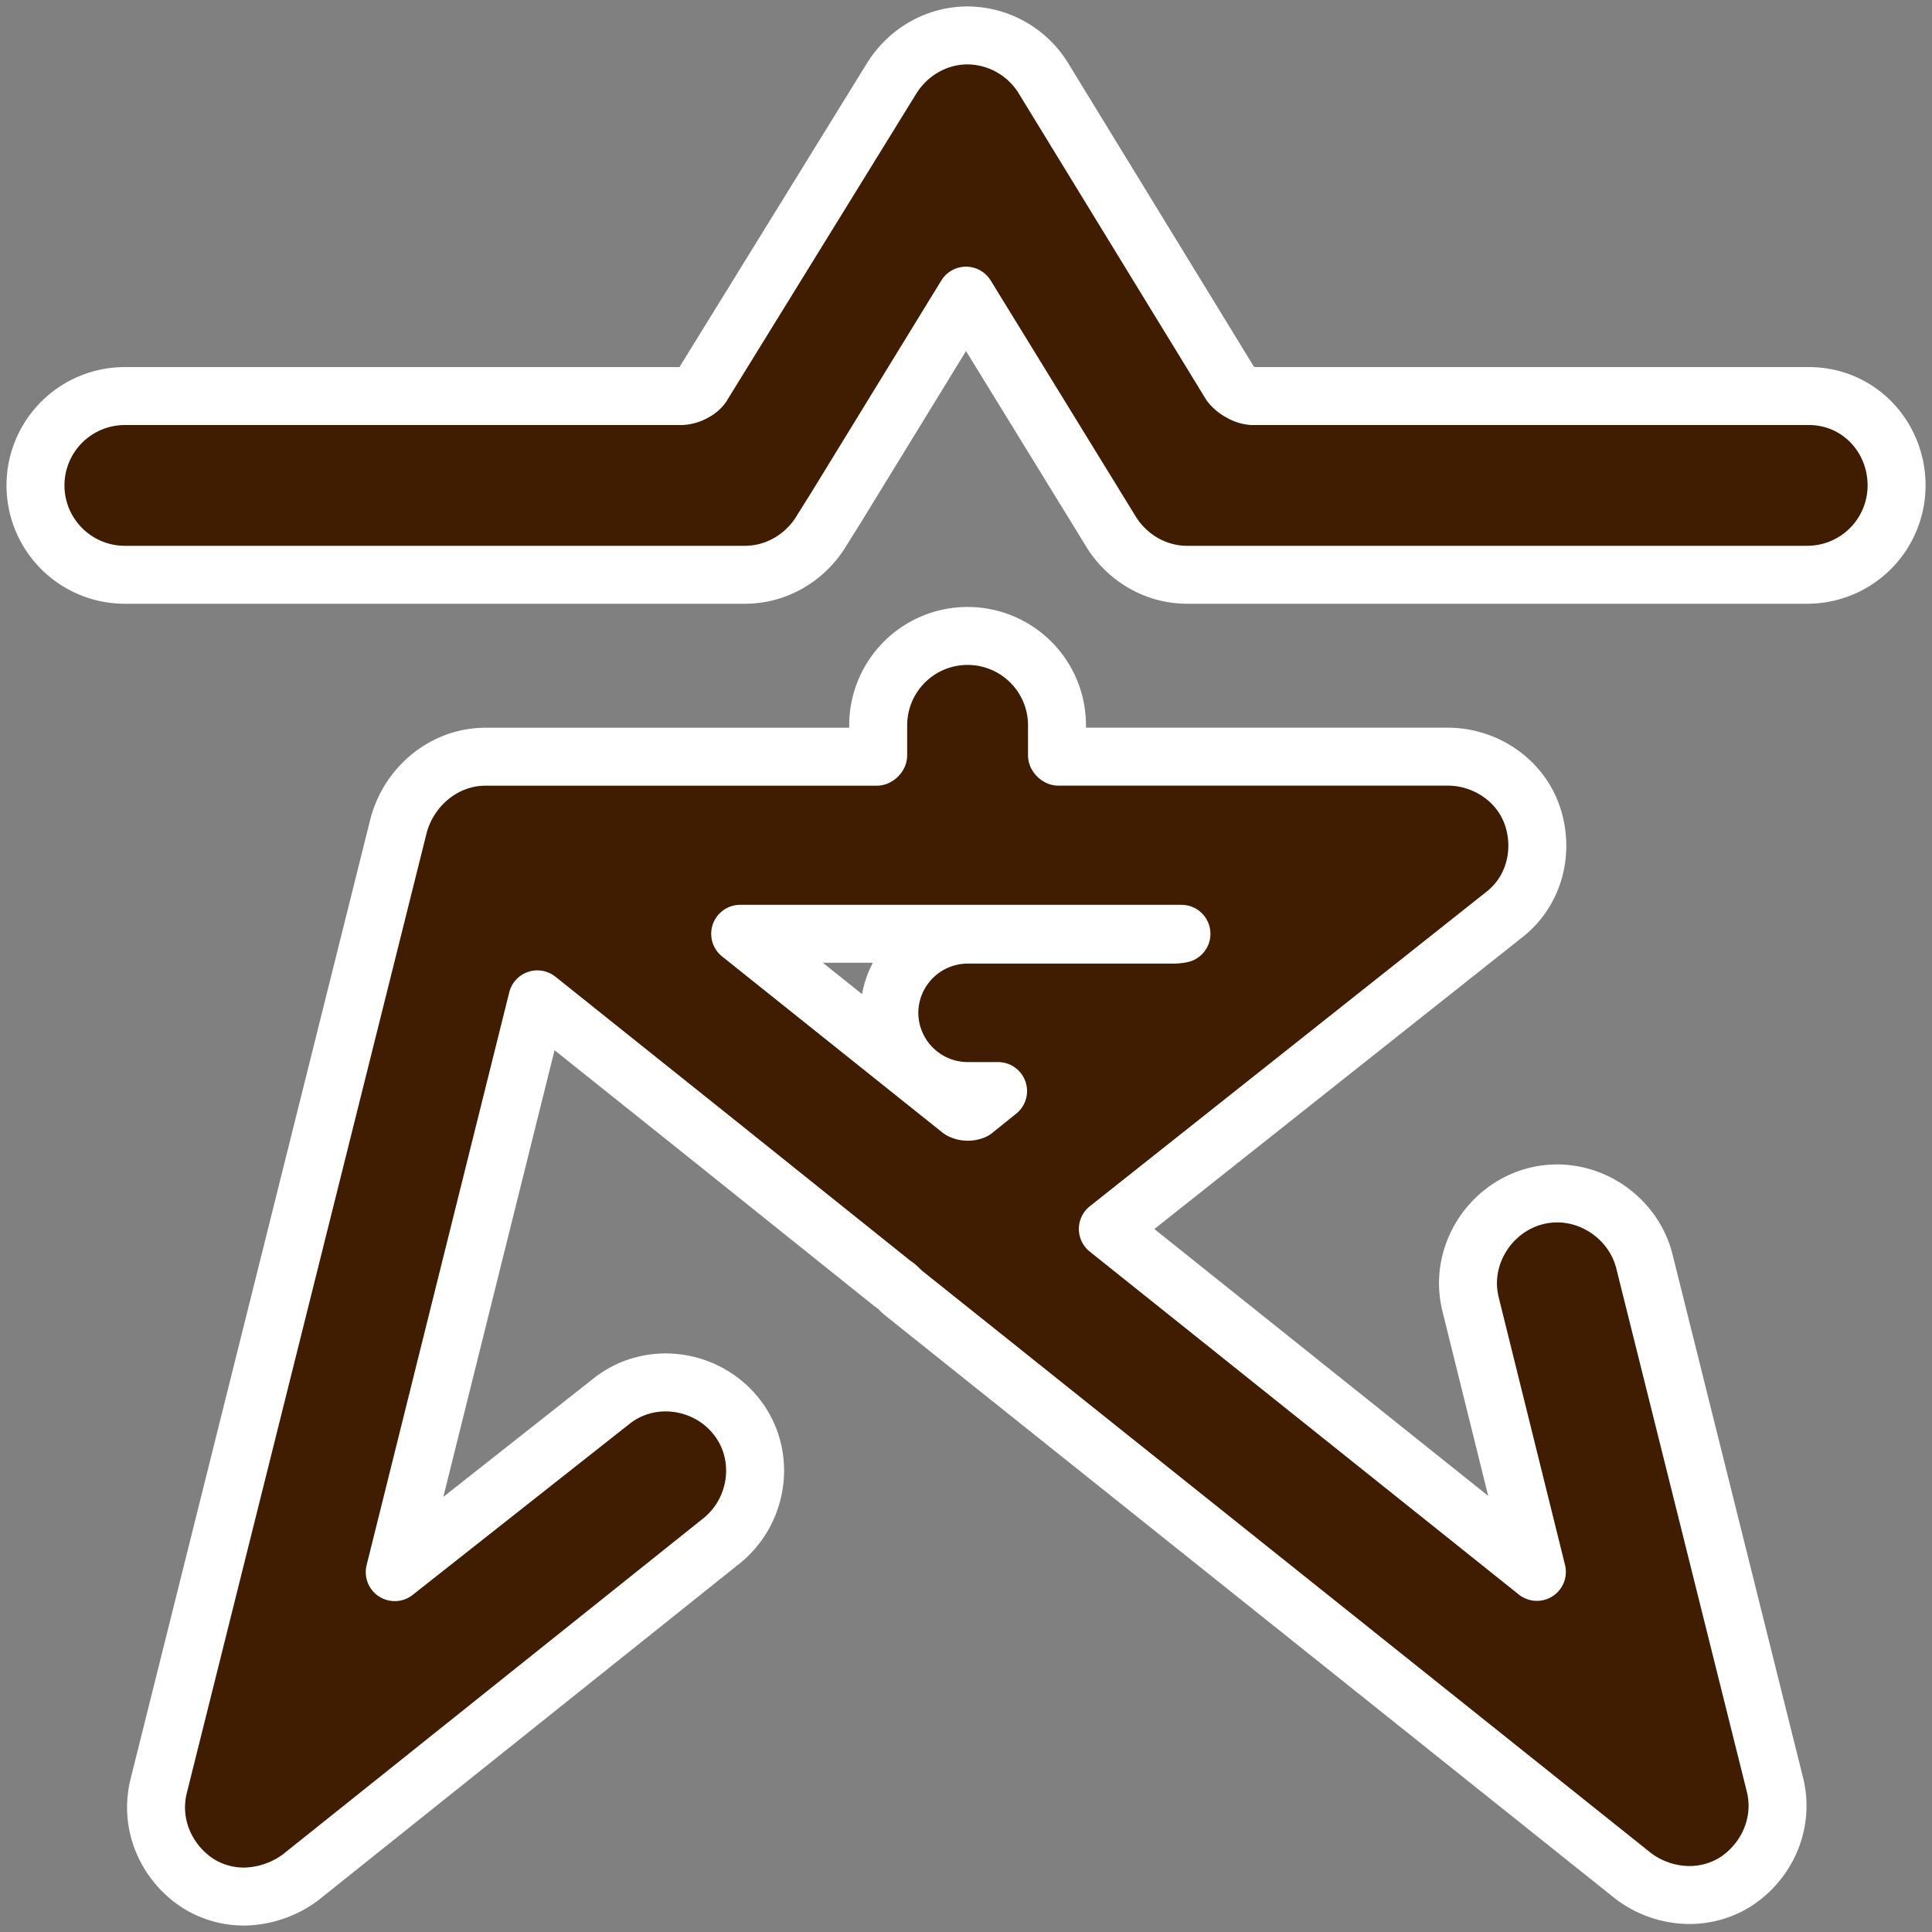 <svg width="60" height="60" fill="none" xmlns="http://www.w3.org/2000/svg"><rect width="100%" height="100%" fill="#808080" stroke="none"/><path d="m32.397 2.418-.008-.013a2.787 2.787 0 0 0-2.34-1.305c-.969 0-1.839.52-2.339 1.305l-.007.01-5.876 9.523a.955.955 0 0 0-.02.035.67.67 0 0 1-.251.21.89.89 0 0 1-.396.117H3.877a2.775 2.775 0 1 0 0 5.55h19.259c.969 0 1.84-.52 2.34-1.305l.003-.006.494-.79.004-.006L30 9.182l4.517 7.35.008.013c.5.785 1.37 1.305 2.34 1.305h19.259a2.775 2.775 0 0 0 2.776-2.775c0-1.502-1.163-2.775-2.727-2.775H38.889a.856.856 0 0 1-.358-.118.983.983 0 0 1-.318-.26l-5.816-9.504ZM45.67 40.506l2.059 8.31-13.324-10.65 12.298-9.751c.977-.756 1.244-2.01.891-3.066-.38-1.14-1.489-1.85-2.631-1.85H32.874a.103.103 0 0 1-.028-.02.106.106 0 0 1-.02-.026v-.928a2.775 2.775 0 0 0-2.777-2.775 2.775 2.775 0 0 0-2.776 2.775v.928a.105.105 0 0 1-.02.027.105.105 0 0 1-.028.02H15.086c-1.275 0-2.341.891-2.69 2.077a1.132 1.132 0 0 0-.01.036l-7.457 29.85c-.296 1.186.23 2.344 1.152 2.981l.013.009c.45.3.97.447 1.486.447a3.028 3.028 0 0 0 1.747-.592l13.087-10.46.005-.004c1.159-.94 1.397-2.689.427-3.882-.94-1.155-2.684-1.394-3.877-.43l-6.71 5.292 2.071-8.32 2.358-9.468 5.293 4.23 5.728 4.589c.02.016.042.032.064.046.067.045.11.086.208.184a.883.883 0 0 0 .074.066l.247.198 22.42 17.91.04.03a2.91 2.91 0 0 0 1.707.562c.516 0 1.036-.147 1.487-.447l.013-.01c.921-.636 1.448-1.794 1.151-2.98L51.07 39.18c-.363-1.455-1.879-2.407-3.362-2.037-1.455.364-2.409 1.877-2.038 3.36v.002ZM29.831 34.47 22.987 29h13.704a1.18 1.18 0 0 1-.222.025h-6.42a2.438 2.438 0 0 0-2.43 2.43 2.438 2.438 0 0 0 2.43 2.429h.947l-.751.604a.477.477 0 0 1-.414-.018Z" fill="#401C00" stroke="#fff" stroke-width="1.8" stroke-linejoin="round"/></svg>